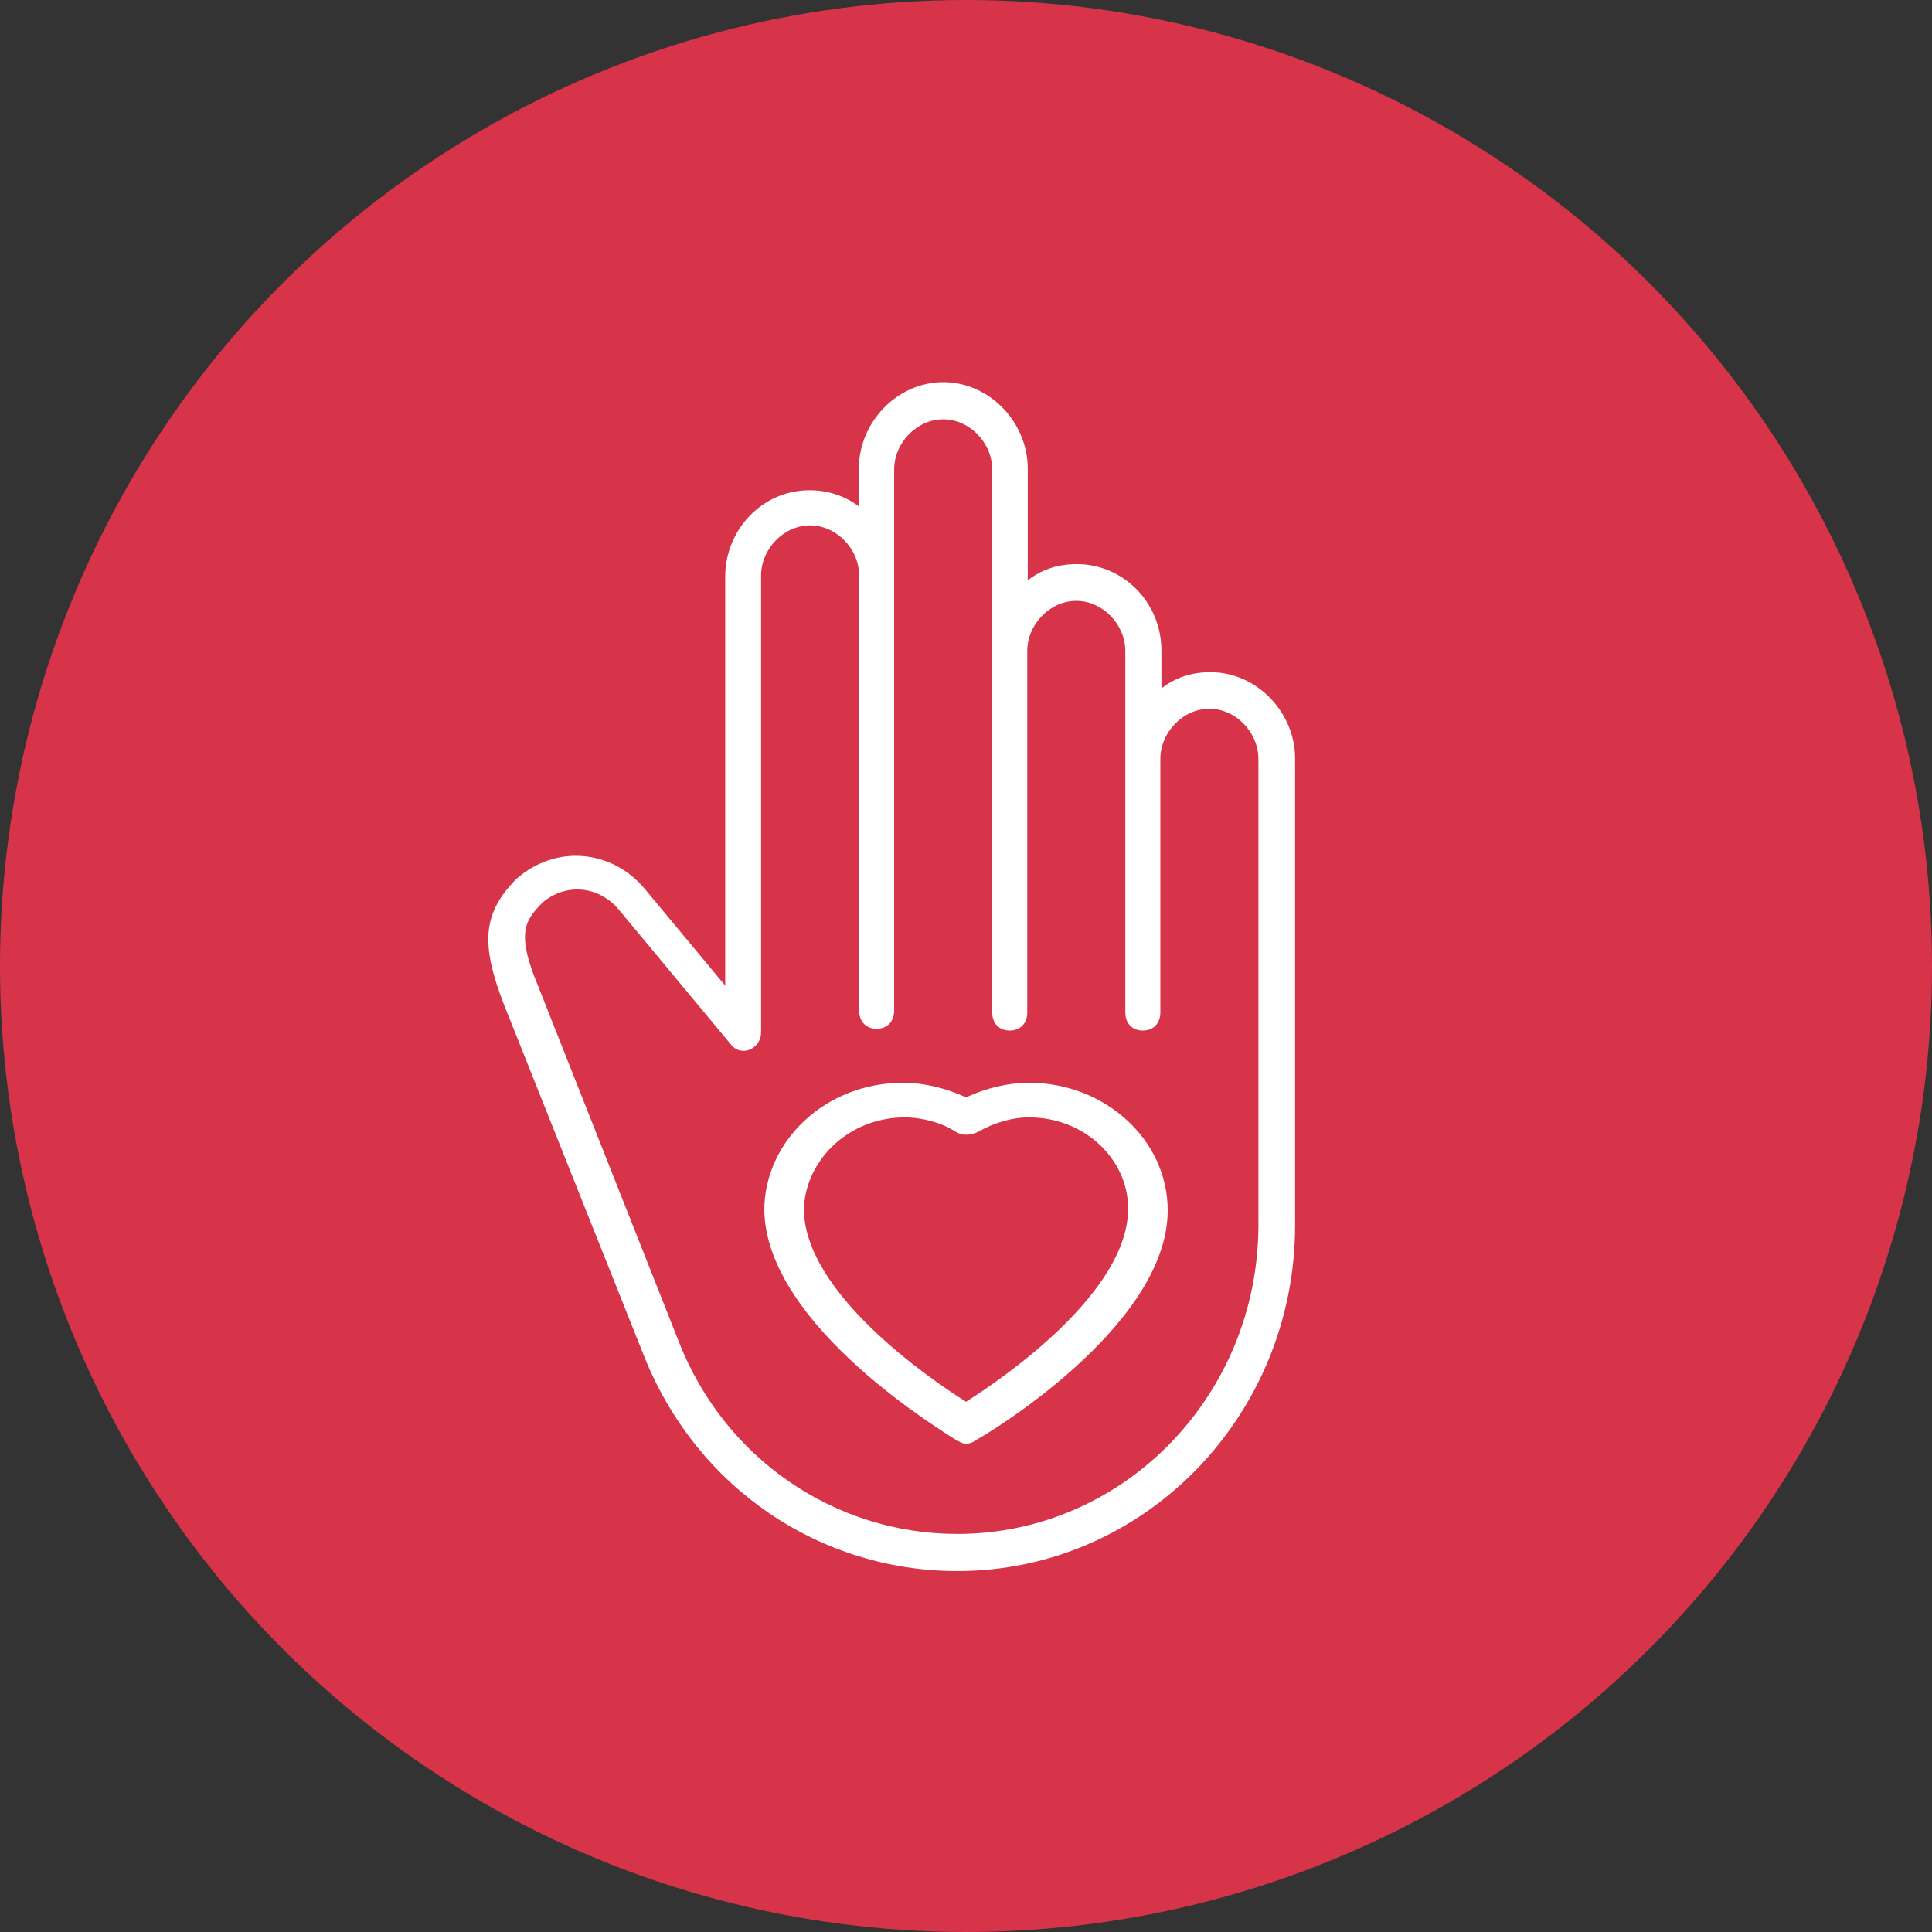 <?xml version="1.0" encoding="UTF-8"?>
<svg width="91px" height="91px" viewBox="0 0 91 91" version="1.1" xmlns="http://www.w3.org/2000/svg" xmlns:xlink="http://www.w3.org/1999/xlink">
    <rect x="0" y="0" width="91" height="91" fill="#333333" stroke="none"/>
    <!-- Generator: Sketch 50.2 (55047) - http://www.bohemiancoding.com/sketch -->
    <title>donation</title>
    <desc>Created with Sketch.</desc>
    <defs></defs>
    <g id="donation" stroke="none" stroke-width="1" fill="none" fill-rule="evenodd">
        <circle id="Oval" fill="#D73449" cx="45.5" cy="45.5" r="45.5"></circle>
        <path d="M29.166,42.867 L34.445,49.218 C34.94,49.811 35.848,49.387 35.848,48.625 L35.848,27.117 C35.848,25.847 36.92,24.746 38.157,24.746 C39.394,24.746 40.467,25.847 40.467,27.117 L40.467,47.609 C40.467,48.117 40.797,48.456 41.292,48.456 C41.786,48.456 42.116,48.117 42.116,47.609 L42.116,27.202 L42.116,22.121 C42.116,20.851 43.188,19.75 44.426,19.75 C45.663,19.75 46.735,20.851 46.735,22.121 L46.735,30.673 L46.735,47.694 C46.735,48.202 47.065,48.54 47.56,48.54 C48.055,48.54 48.385,48.202 48.385,47.694 L48.385,30.673 C48.385,29.403 49.457,28.302 50.694,28.302 C51.932,28.302 53.004,29.403 53.004,30.673 L53.004,35.754 L53.004,47.694 C53.004,48.202 53.334,48.54 53.829,48.54 C54.324,48.54 54.654,48.202 54.654,47.694 L54.654,35.754 C54.654,34.484 55.726,33.383 56.963,33.383 C58.2,33.383 59.273,34.484 59.273,35.754 L59.273,57.685 C59.273,65.73 52.921,72.25 45.086,72.25 C39.312,72.25 34.115,68.694 31.971,63.19 L25.372,46.508 C24.3,43.968 24.712,43.375 25.537,42.528 C26.609,41.597 28.177,41.681 29.166,42.867 Z M30.348,63.903 C32.833,70.097 38.632,74 45.094,74 C53.875,74 61,66.703 61,57.709 L61,35.733 C61,33.527 59.177,31.661 57.023,31.661 C56.112,31.661 55.366,31.915 54.704,32.424 L54.704,30.642 C54.704,28.352 52.881,26.57 50.727,26.57 C49.816,26.57 49.07,26.824 48.408,27.333 L48.408,22.073 C48.408,19.867 46.585,18 44.431,18 C42.277,18 40.454,19.867 40.454,22.073 L40.454,23.855 C39.792,23.345 38.963,23.091 38.135,23.091 C35.898,23.091 34.158,24.958 34.158,27.164 L34.158,46.424 L30.348,41.842 C28.856,40.061 26.205,39.721 24.3,41.418 C22.726,43.03 22.643,44.473 23.72,47.273 L30.348,63.903 Z" id="Fill-3" fill="#FFFFFF"></path>
        <path d="M45.034,53.318 C45.314,53.49 45.686,53.49 46.059,53.318 C46.804,52.889 47.642,52.631 48.48,52.631 C51.088,52.631 53.137,54.606 53.137,56.924 C53.137,60.874 47.27,64.909 45.5,66.025 C43.73,64.909 37.863,60.874 37.863,56.924 C37.956,54.606 40.005,52.631 42.613,52.631 C43.451,52.631 44.382,52.889 45.034,53.318 Z M45.5,68 C45.686,68 45.873,67.914 45.966,67.828 C46.338,67.657 55,62.505 55,57.01 C55,53.662 52.02,51 48.48,51 C47.456,51 46.431,51.258 45.5,51.687 C44.569,51.258 43.544,51 42.52,51 C38.887,51 36,53.747 36,57.01 C36.093,62.505 44.662,67.571 45.034,67.828 C45.221,67.914 45.314,68 45.5,68 Z" id="Fill-1" fill="#FFFFFF"></path>
    </g>
</svg>